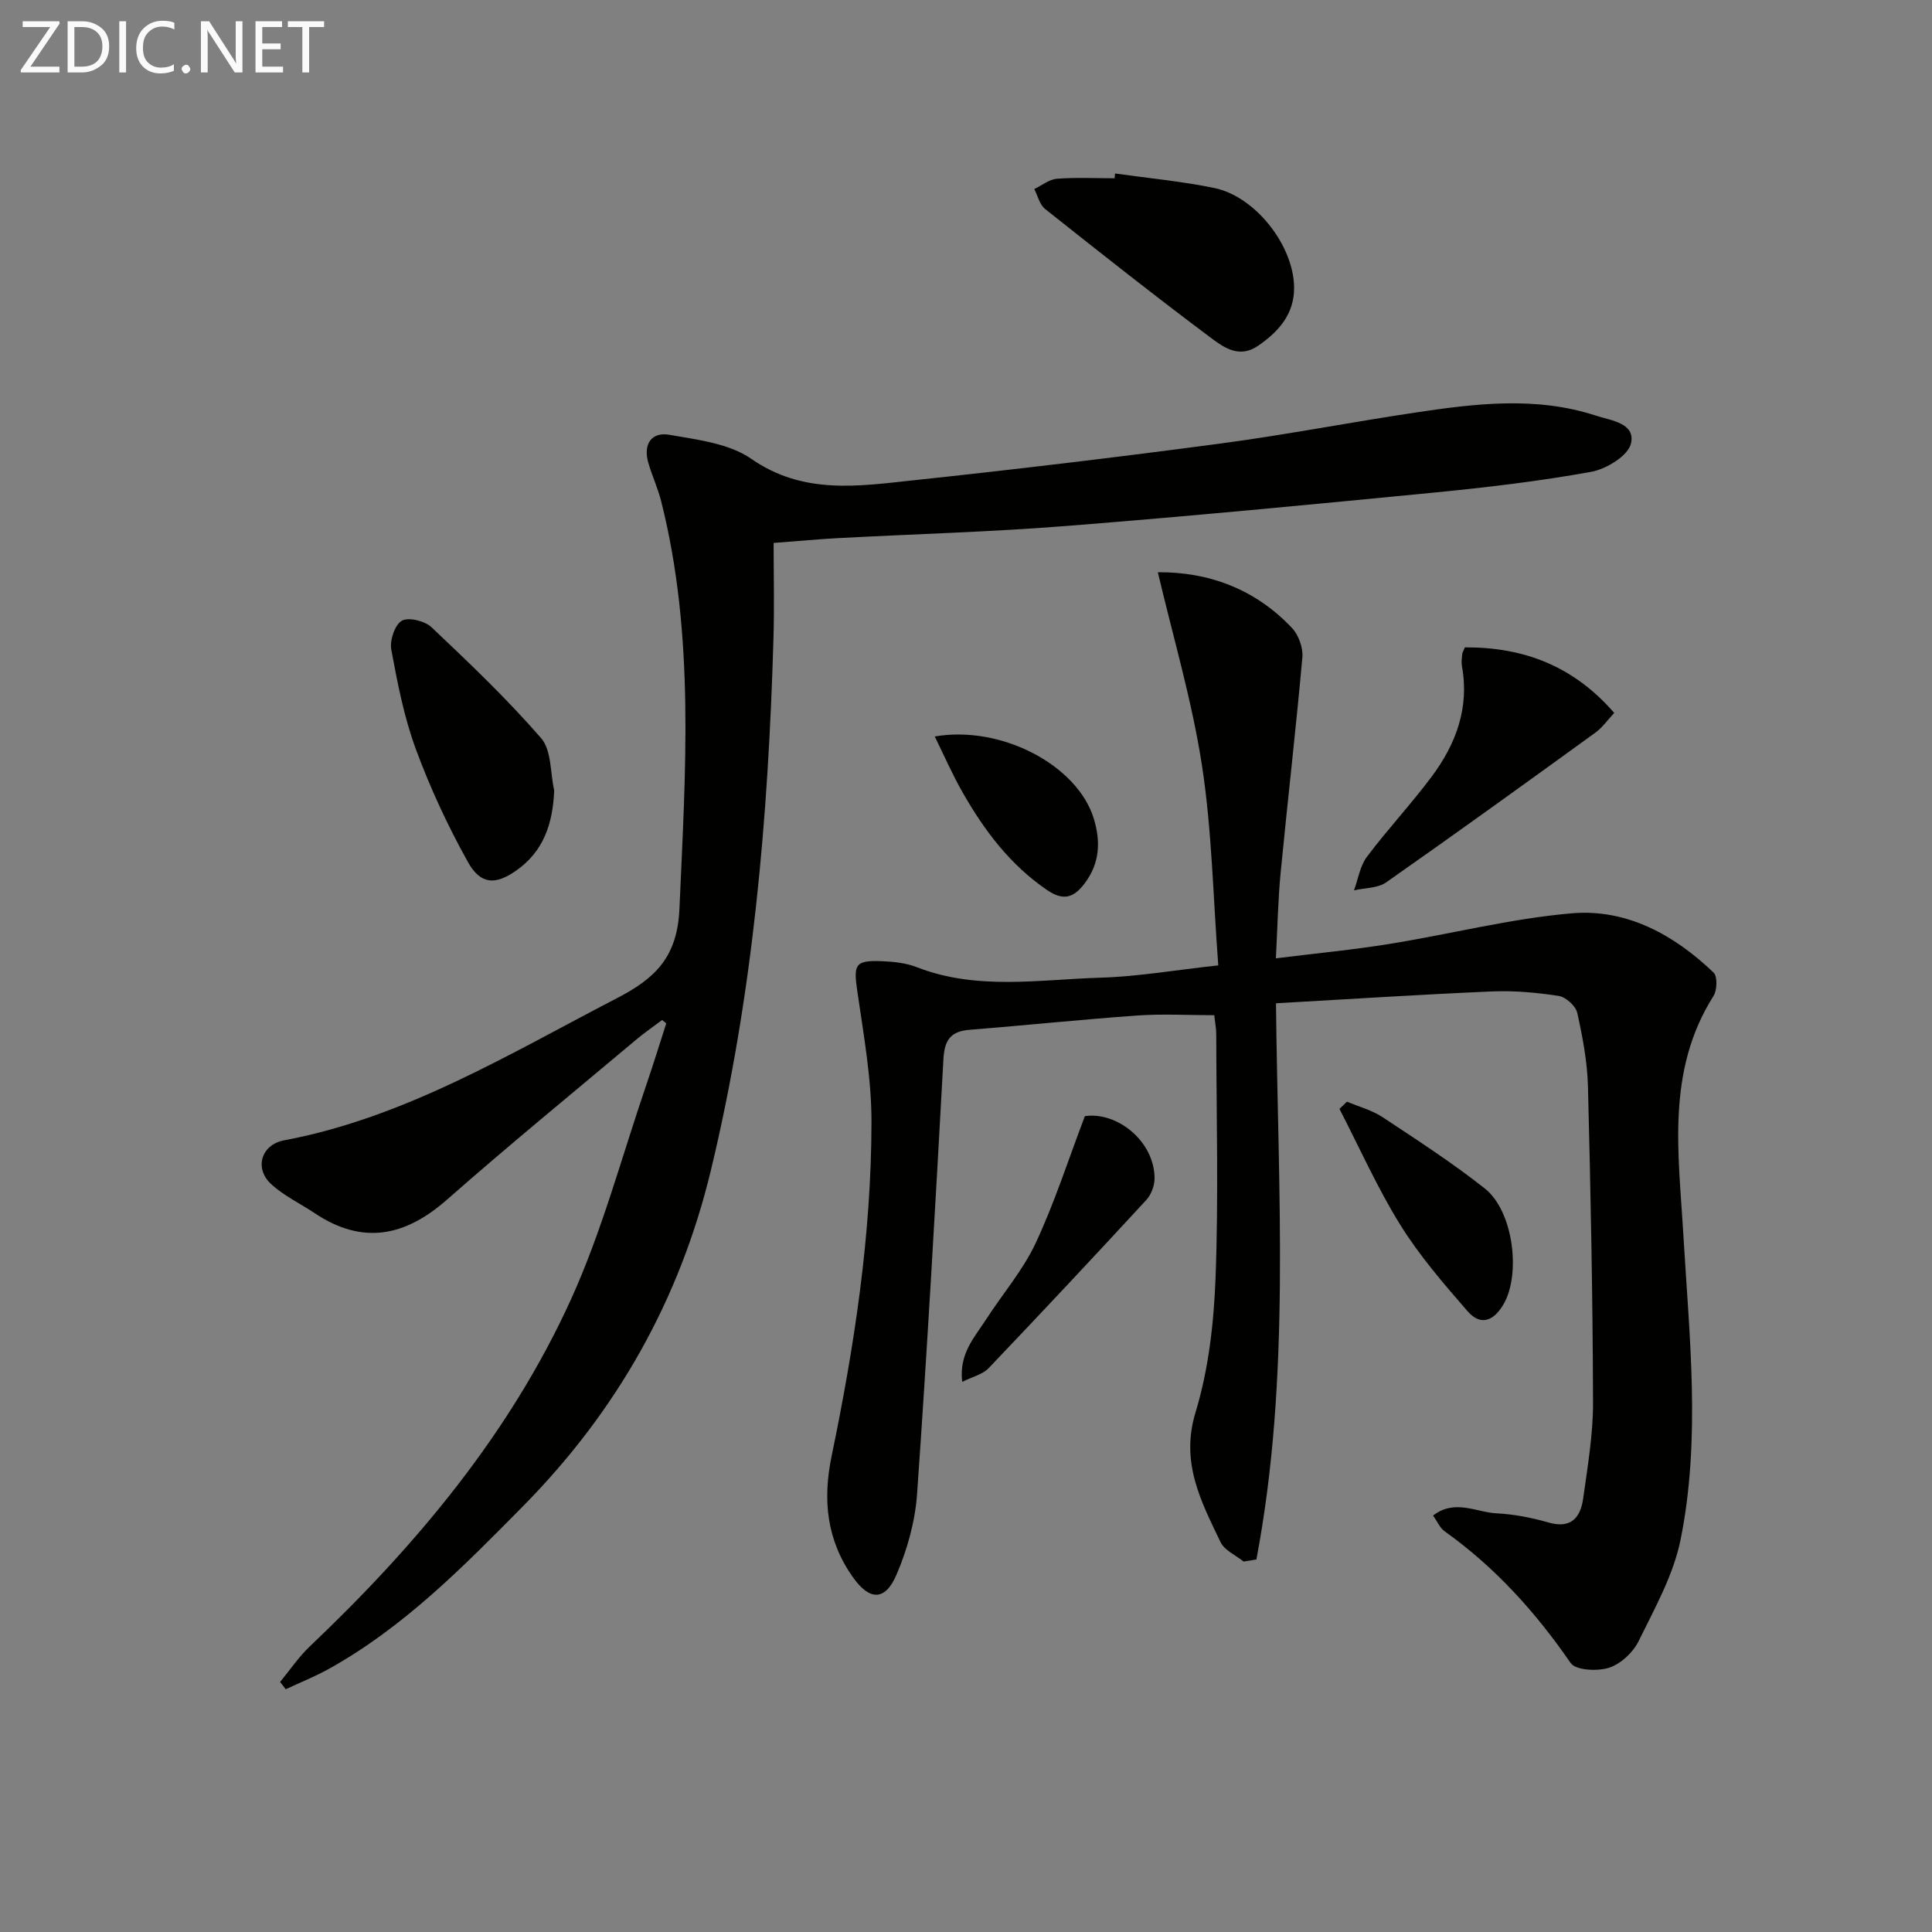 <svg enable-background="new 0 0 400 400" viewBox="0 0 400 400" xmlns="http://www.w3.org/2000/svg"><rect x="0" y="0" width="400" height="400" fill="#808080" stroke="none"/><g fill="#010100"><path d="m257.47 323.3c-1.63-1.32-3.95-2.31-4.77-4.02-4.04-8.43-8.34-16.48-5.18-26.86 2.72-8.93 3.8-18.57 4.15-27.95.63-16.77.17-33.57.14-50.36 0-1.14-.23-2.27-.41-3.92-5.4 0-10.68-.31-15.91.06-11.6.82-23.17 2.04-34.76 2.96-3.91.31-5.18 2.13-5.4 6.01-1.65 30.05-3.35 60.1-5.46 90.11-.4 5.66-2.02 11.48-4.27 16.71-2.37 5.5-5.58 5.34-9 .53-5.45-7.69-6.31-16.01-4.42-25.12 4.73-22.81 8.23-45.84 8.25-69.18.01-9.06-1.65-18.15-2.95-27.16-.78-5.41-.46-6.31 5-6.11 2.46.09 5.05.36 7.32 1.24 12.46 4.86 25.33 2.56 38.03 2.18 7.76-.23 15.49-1.58 24.4-2.55-1.07-14.07-1.3-27.89-3.38-41.42-2.07-13.46-6-26.63-9.13-39.97 10.43-.09 20.13 3.41 27.8 11.57 1.36 1.45 2.3 4.09 2.12 6.06-1.33 14.88-3.06 29.73-4.5 44.6-.54 5.58-.64 11.21-.98 17.7 8.2-1.02 15.89-1.75 23.51-2.98 12.61-2.03 25.08-5.25 37.76-6.34 11.36-.97 21.18 4.45 29.35 12.27.83.8.74 3.65-.02 4.85-9.84 15.56-7.23 32.47-6.24 49.44 1.23 21.04 3.65 42.24-.58 63.15-1.48 7.3-5.35 14.19-8.69 20.99-1.15 2.34-3.7 4.72-6.13 5.5-2.39.77-6.89.54-7.94-.99-7.26-10.53-15.64-19.82-26.08-27.26-.99-.7-1.52-2.04-2.4-3.26 4.51-3.49 8.93-.67 13.16-.46 3.61.18 7.26.9 10.75 1.9 4.75 1.36 6.63-1.1 7.18-5.04.91-6.57 2.05-13.2 2.03-19.8-.06-21.8-.49-43.61-1.05-65.41-.13-5.11-1.1-10.24-2.21-15.25-.32-1.44-2.36-3.29-3.83-3.52-4.58-.71-9.28-1.13-13.9-.93-14.73.63-29.44 1.59-44.65 2.45.4 39.15 3.1 77.43-4.06 115.16-.89.13-1.77.27-2.65.42z"/><path d="m137.09 211.18c-1.76 1.33-3.59 2.57-5.28 3.99-13.13 11.03-26.4 21.88-39.27 33.21-8.69 7.64-17.47 9.42-27.38 2.8-3.03-2.02-6.43-3.62-9.06-6.06-3.49-3.25-2.02-8.13 2.7-9.02 25.17-4.74 46.66-17.91 68.92-29.43 7.93-4.1 12.51-8.5 12.95-18.49 1.23-28.3 3.25-56.52-3.78-84.4-.69-2.73-1.91-5.32-2.68-8.03-1.06-3.72.61-6.39 4.38-5.73 5.82 1.02 12.36 1.78 16.98 4.99 10.77 7.48 22.2 5.64 33.64 4.42 21.14-2.25 42.25-4.78 63.32-7.58 13.49-1.79 26.87-4.39 40.33-6.41 12.53-1.88 25.13-3.45 37.55.61 3.1 1.02 8.27 1.53 7.26 5.79-.6 2.53-5.11 5.28-8.24 5.85-10.78 1.95-21.69 3.23-32.6 4.3-25.31 2.47-50.63 4.9-75.97 6.9-15.75 1.25-31.57 1.68-47.35 2.52-3.96.21-7.92.59-13.34 1 0 6.57.16 13.15-.03 19.72-1.07 37.11-4.23 73.95-12.96 110.18-6.49 26.92-19.53 49.92-38.96 69.6-12.31 12.47-24.55 24.92-40.02 33.55-2.9 1.62-6.02 2.86-9.04 4.28-.39-.5-.78-1-1.17-1.51 2.04-2.47 3.85-5.18 6.16-7.37 22.03-20.92 41.39-44.01 54.04-71.78 6.5-14.28 10.55-29.67 15.66-44.58 1.43-4.18 2.73-8.41 4.09-12.62-.28-.23-.56-.47-.85-.7z"/><path d="m230.86 35.92c6.87.97 13.8 1.61 20.58 3.01 8.43 1.75 16.4 11.85 16.49 20.57.06 5.46-3.15 9.15-7.5 12.12-3.78 2.58-6.96.39-9.52-1.52-11.68-8.73-23.12-17.77-34.54-26.84-1.13-.89-1.51-2.73-2.24-4.12 1.56-.74 3.08-2 4.69-2.13 3.96-.31 7.96-.1 11.95-.1.02-.34.06-.66.09-.99z"/><path d="m114.74 163.66c-.29 6.83-2.15 12.58-7.89 16.6-4.26 2.98-7.33 2.94-9.98-1.8-4.16-7.47-7.81-15.32-10.77-23.35-2.44-6.61-3.8-13.66-5.09-20.62-.35-1.9.74-5.15 2.19-5.98 1.4-.79 4.78.06 6.16 1.37 7.81 7.39 15.64 14.84 22.68 22.96 2.17 2.5 1.87 7.15 2.7 10.82z"/><path d="m303.28 134.03c12.23-.06 22.5 3.87 30.93 13.57-1.31 1.39-2.43 3.02-3.94 4.11-14.37 10.41-28.75 20.8-43.29 30.98-1.74 1.22-4.41 1.13-6.65 1.64.86-2.33 1.24-5.02 2.67-6.93 4.27-5.69 9.17-10.92 13.43-16.63 5-6.71 7.82-14.21 6.25-22.83-.15-.8-.02-1.65.05-2.48.02-.3.22-.59.55-1.43z"/><path d="m278.87 228.09c2.49 1.05 5.2 1.76 7.41 3.23 7.17 4.74 14.41 9.43 21.14 14.75 5.89 4.66 7.51 17.67 3.88 23.94-2.03 3.51-4.75 4.57-7.45 1.47-4.96-5.71-9.98-11.51-13.95-17.91-4.75-7.65-8.43-15.96-12.58-23.98.51-.51 1.03-1 1.55-1.5z"/><path d="m199.21 286.1c-.69-5.83 2.54-9.19 4.9-12.85 3.41-5.31 7.65-10.2 10.3-15.85 3.9-8.31 6.71-17.13 10.2-26.31 6.65-.99 14.4 5.17 14.43 12.86.01 1.51-.69 3.38-1.71 4.49-10.8 11.71-21.69 23.34-32.69 34.87-1.22 1.26-3.28 1.72-5.43 2.79z"/><path d="m193.53 152.48c13.8-2.39 29.59 5.98 32.94 17.05 1.41 4.65 1.26 9.09-1.82 13.25-2.29 3.1-4.45 3.82-7.87 1.49-7.64-5.21-12.99-12.33-17.47-20.19-2.11-3.69-3.82-7.61-5.78-11.6z"/></g><path d="m12.4 4.8-6.1 9h6v1.2h-8v-.5l6.1-8.9h-5.7v-1.2h7.6v.4z" fill="#fafafa"/><path d="m14 15v-10.6h3c1.6 0 2.9.5 4 1.4s1.6 2.2 1.6 3.8-.5 3-1.6 3.9-2.4 1.5-4 1.5zm1.4-9.4v8.2h1.6c1.3 0 2.4-.4 3.1-1.1s1.1-1.8 1.1-3.1-.4-2.3-1.2-3-1.8-1-3.1-1z" fill="#fafafa"/><path d="m26.1 4.4v10.6h-1.4v-10.6z" fill="#fafafa"/><path d="m36.1 14.6c-.8.4-1.8.6-2.9.6-1.5 0-2.7-.5-3.6-1.4s-1.4-2.2-1.4-3.8c0-1.7.5-3.1 1.5-4.1s2.3-1.6 3.9-1.6c1 0 1.8.1 2.5.4v1.4c-.8-.4-1.6-.6-2.5-.6-1.2 0-2.1.4-2.9 1.2s-1.1 1.8-1.1 3.2c0 1.3.3 2.3 1 3s1.6 1.1 2.7 1.1c1 0 2-.2 2.7-.7v1.3z" fill="#fafafa"/><path d="m37.6 14.3c0-.2.1-.5.3-.6s.4-.3.6-.3c.3 0 .5.1.6.3s.3.4.3.6-.1.4-.3.6-.4.3-.6.3c-.3 0-.5-.1-.6-.3s-.3-.4-.3-.6z" fill="#fafafa"/><path d="m50.2 15h-1.6l-5.3-8.2c-.2-.2-.3-.5-.4-.7 0 .2.1.7.1 1.5v7.4h-1.4v-10.6h1.7l5.2 8.1c.2.4.4.6.4.7 0-.3-.1-.8-.1-1.5v-7.3h1.4z" fill="#fafafa"/><path d="m58.6 15h-5.7v-10.6h5.5v1.2h-4.1v3.4h3.8v1.2h-3.8v3.6h4.3z" fill="#fafafa"/><path d="m67.1 5.6h-3.1v9.4h-1.4v-9.4h-3v-1.2h7.5z" fill="#fafafa"/></svg>
